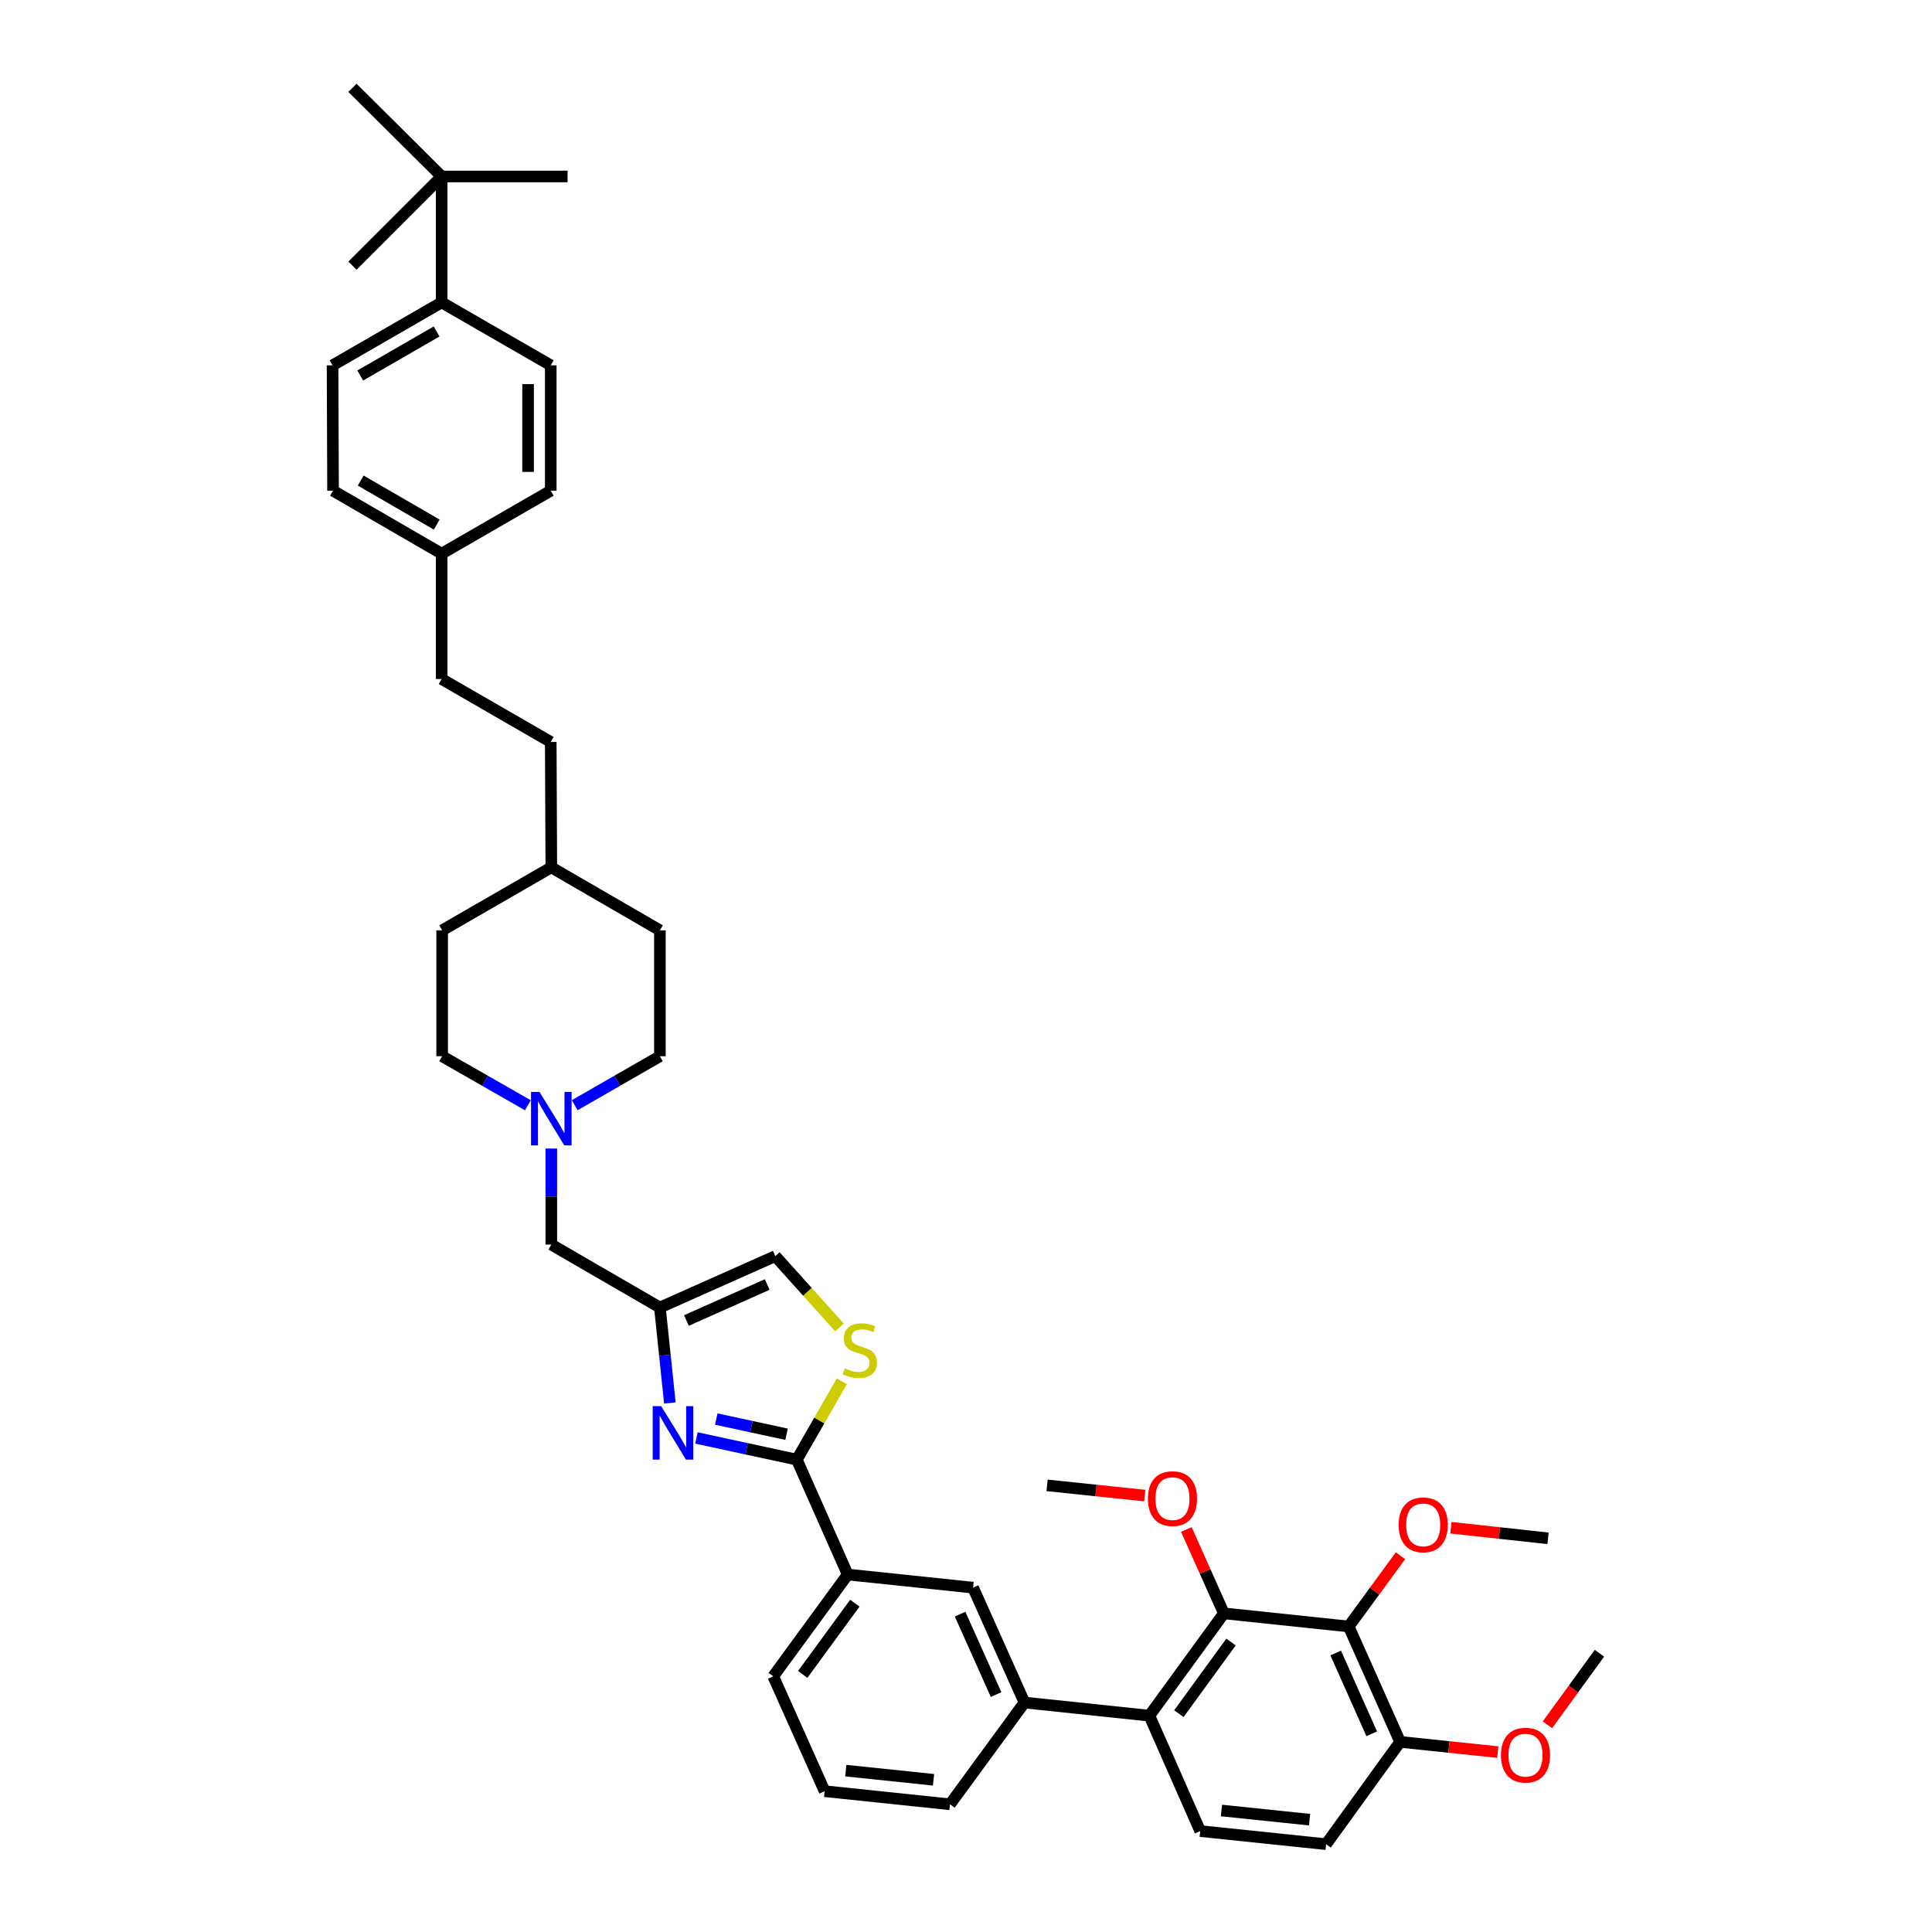 <?xml version='1.0' encoding='iso-8859-1'?>
<svg version='1.1' baseProfile='full'
              xmlns='http://www.w3.org/2000/svg'
                      xmlns:rdkit='http://www.rdkit.org/xml'
                      xmlns:xlink='http://www.w3.org/1999/xlink'
                  xml:space='preserve'
width='1000px' height='1000px' viewBox='0 0 1000 1000'>
<!-- END OF HEADER -->
<rect style='opacity:1.0;fill:#FFFFFF;stroke:none' width='1000' height='1000' x='0' y='0'> </rect>
<path class='bond-0' d='M 360.474,744.284 L 386.452,749.897' style='fill:none;fill-rule:evenodd;stroke:#0000FF;stroke-width:6px;stroke-linecap:butt;stroke-linejoin:miter;stroke-opacity:1' />
<path class='bond-0' d='M 386.452,749.897 L 412.429,755.51' style='fill:none;fill-rule:evenodd;stroke:#000000;stroke-width:6px;stroke-linecap:butt;stroke-linejoin:miter;stroke-opacity:1' />
<path class='bond-0' d='M 370.745,734.5 L 388.93,738.43' style='fill:none;fill-rule:evenodd;stroke:#0000FF;stroke-width:6px;stroke-linecap:butt;stroke-linejoin:miter;stroke-opacity:1' />
<path class='bond-0' d='M 388.93,738.43 L 407.114,742.359' style='fill:none;fill-rule:evenodd;stroke:#000000;stroke-width:6px;stroke-linecap:butt;stroke-linejoin:miter;stroke-opacity:1' />
<path class='bond-2' d='M 346.72,726.186 L 344.142,701.475' style='fill:none;fill-rule:evenodd;stroke:#0000FF;stroke-width:6px;stroke-linecap:butt;stroke-linejoin:miter;stroke-opacity:1' />
<path class='bond-2' d='M 344.142,701.475 L 341.563,676.764' style='fill:none;fill-rule:evenodd;stroke:#000000;stroke-width:6px;stroke-linecap:butt;stroke-linejoin:miter;stroke-opacity:1' />
<path class='bond-5' d='M 412.429,755.51 L 424.081,735.231' style='fill:none;fill-rule:evenodd;stroke:#000000;stroke-width:6px;stroke-linecap:butt;stroke-linejoin:miter;stroke-opacity:1' />
<path class='bond-5' d='M 424.081,735.231 L 435.732,714.951' style='fill:none;fill-rule:evenodd;stroke:#CCCC00;stroke-width:6px;stroke-linecap:butt;stroke-linejoin:miter;stroke-opacity:1' />
<path class='bond-8' d='M 412.429,755.51 L 438.78,814.971' style='fill:none;fill-rule:evenodd;stroke:#000000;stroke-width:6px;stroke-linecap:butt;stroke-linejoin:miter;stroke-opacity:1' />
<path class='bond-1' d='M 633.468,835.071 L 594.916,888.027' style='fill:none;fill-rule:evenodd;stroke:#000000;stroke-width:6px;stroke-linecap:butt;stroke-linejoin:miter;stroke-opacity:1' />
<path class='bond-1' d='M 637.17,849.919 L 610.183,886.988' style='fill:none;fill-rule:evenodd;stroke:#000000;stroke-width:6px;stroke-linecap:butt;stroke-linejoin:miter;stroke-opacity:1' />
<path class='bond-3' d='M 633.468,835.071 L 698.084,841.862' style='fill:none;fill-rule:evenodd;stroke:#000000;stroke-width:6px;stroke-linecap:butt;stroke-linejoin:miter;stroke-opacity:1' />
<path class='bond-20' d='M 633.468,835.071 L 623.758,813.37' style='fill:none;fill-rule:evenodd;stroke:#000000;stroke-width:6px;stroke-linecap:butt;stroke-linejoin:miter;stroke-opacity:1' />
<path class='bond-20' d='M 623.758,813.37 L 614.048,791.669' style='fill:none;fill-rule:evenodd;stroke:#FF0000;stroke-width:6px;stroke-linecap:butt;stroke-linejoin:miter;stroke-opacity:1' />
<path class='bond-7' d='M 341.563,676.764 L 401.291,650.159' style='fill:none;fill-rule:evenodd;stroke:#000000;stroke-width:6px;stroke-linecap:butt;stroke-linejoin:miter;stroke-opacity:1' />
<path class='bond-7' d='M 355.296,683.49 L 397.105,664.867' style='fill:none;fill-rule:evenodd;stroke:#000000;stroke-width:6px;stroke-linecap:butt;stroke-linejoin:miter;stroke-opacity:1' />
<path class='bond-14' d='M 341.563,676.764 L 285.355,644.189' style='fill:none;fill-rule:evenodd;stroke:#000000;stroke-width:6px;stroke-linecap:butt;stroke-linejoin:miter;stroke-opacity:1' />
<path class='bond-12' d='M 698.084,841.862 L 724.702,901.59' style='fill:none;fill-rule:evenodd;stroke:#000000;stroke-width:6px;stroke-linecap:butt;stroke-linejoin:miter;stroke-opacity:1' />
<path class='bond-12' d='M 691.361,855.597 L 709.993,897.406' style='fill:none;fill-rule:evenodd;stroke:#000000;stroke-width:6px;stroke-linecap:butt;stroke-linejoin:miter;stroke-opacity:1' />
<path class='bond-19' d='M 698.084,841.862 L 711.487,823.552' style='fill:none;fill-rule:evenodd;stroke:#000000;stroke-width:6px;stroke-linecap:butt;stroke-linejoin:miter;stroke-opacity:1' />
<path class='bond-19' d='M 711.487,823.552 L 724.89,805.243' style='fill:none;fill-rule:evenodd;stroke:#FF0000;stroke-width:6px;stroke-linecap:butt;stroke-linejoin:miter;stroke-opacity:1' />
<path class='bond-4' d='M 594.916,888.027 L 530.268,881.235' style='fill:none;fill-rule:evenodd;stroke:#000000;stroke-width:6px;stroke-linecap:butt;stroke-linejoin:miter;stroke-opacity:1' />
<path class='bond-11' d='M 594.916,888.027 L 621.234,947.761' style='fill:none;fill-rule:evenodd;stroke:#000000;stroke-width:6px;stroke-linecap:butt;stroke-linejoin:miter;stroke-opacity:1' />
<path class='bond-41' d='M 434.519,687.086 L 417.905,668.623' style='fill:none;fill-rule:evenodd;stroke:#CCCC00;stroke-width:6px;stroke-linecap:butt;stroke-linejoin:miter;stroke-opacity:1' />
<path class='bond-41' d='M 417.905,668.623 L 401.291,650.159' style='fill:none;fill-rule:evenodd;stroke:#000000;stroke-width:6px;stroke-linecap:butt;stroke-linejoin:miter;stroke-opacity:1' />
<path class='bond-6' d='M 530.268,881.235 L 503.663,821.762' style='fill:none;fill-rule:evenodd;stroke:#000000;stroke-width:6px;stroke-linecap:butt;stroke-linejoin:miter;stroke-opacity:1' />
<path class='bond-6' d='M 515.568,877.105 L 496.945,835.474' style='fill:none;fill-rule:evenodd;stroke:#000000;stroke-width:6px;stroke-linecap:butt;stroke-linejoin:miter;stroke-opacity:1' />
<path class='bond-32' d='M 530.268,881.235 L 491.703,933.911' style='fill:none;fill-rule:evenodd;stroke:#000000;stroke-width:6px;stroke-linecap:butt;stroke-linejoin:miter;stroke-opacity:1' />
<path class='bond-10' d='M 438.78,814.971 L 503.663,821.762' style='fill:none;fill-rule:evenodd;stroke:#000000;stroke-width:6px;stroke-linecap:butt;stroke-linejoin:miter;stroke-opacity:1' />
<path class='bond-33' d='M 438.78,814.971 L 400.228,867.659' style='fill:none;fill-rule:evenodd;stroke:#000000;stroke-width:6px;stroke-linecap:butt;stroke-linejoin:miter;stroke-opacity:1' />
<path class='bond-33' d='M 442.465,829.801 L 415.479,866.683' style='fill:none;fill-rule:evenodd;stroke:#000000;stroke-width:6px;stroke-linecap:butt;stroke-linejoin:miter;stroke-opacity:1' />
<path class='bond-9' d='M 285.355,594.492 L 285.355,619.341' style='fill:none;fill-rule:evenodd;stroke:#0000FF;stroke-width:6px;stroke-linecap:butt;stroke-linejoin:miter;stroke-opacity:1' />
<path class='bond-9' d='M 285.355,619.341 L 285.355,644.189' style='fill:none;fill-rule:evenodd;stroke:#000000;stroke-width:6px;stroke-linecap:butt;stroke-linejoin:miter;stroke-opacity:1' />
<path class='bond-21' d='M 297.476,572.051 L 319.52,559.378' style='fill:none;fill-rule:evenodd;stroke:#0000FF;stroke-width:6px;stroke-linecap:butt;stroke-linejoin:miter;stroke-opacity:1' />
<path class='bond-21' d='M 319.52,559.378 L 341.563,546.705' style='fill:none;fill-rule:evenodd;stroke:#000000;stroke-width:6px;stroke-linecap:butt;stroke-linejoin:miter;stroke-opacity:1' />
<path class='bond-22' d='M 273.228,572.083 L 251.044,559.394' style='fill:none;fill-rule:evenodd;stroke:#0000FF;stroke-width:6px;stroke-linecap:butt;stroke-linejoin:miter;stroke-opacity:1' />
<path class='bond-22' d='M 251.044,559.394 L 228.86,546.705' style='fill:none;fill-rule:evenodd;stroke:#000000;stroke-width:6px;stroke-linecap:butt;stroke-linejoin:miter;stroke-opacity:1' />
<path class='bond-16' d='M 621.234,947.761 L 686.391,954.545' style='fill:none;fill-rule:evenodd;stroke:#000000;stroke-width:6px;stroke-linecap:butt;stroke-linejoin:miter;stroke-opacity:1' />
<path class='bond-16' d='M 632.223,937.11 L 677.833,941.859' style='fill:none;fill-rule:evenodd;stroke:#000000;stroke-width:6px;stroke-linecap:butt;stroke-linejoin:miter;stroke-opacity:1' />
<path class='bond-27' d='M 724.702,901.59 L 749.982,904.235' style='fill:none;fill-rule:evenodd;stroke:#000000;stroke-width:6px;stroke-linecap:butt;stroke-linejoin:miter;stroke-opacity:1' />
<path class='bond-27' d='M 749.982,904.235 L 775.263,906.881' style='fill:none;fill-rule:evenodd;stroke:#FF0000;stroke-width:6px;stroke-linecap:butt;stroke-linejoin:miter;stroke-opacity:1' />
<path class='bond-44' d='M 724.702,901.59 L 686.391,954.545' style='fill:none;fill-rule:evenodd;stroke:#000000;stroke-width:6px;stroke-linecap:butt;stroke-linejoin:miter;stroke-opacity:1' />
<path class='bond-13' d='M 228.593,91.345 L 228.593,156.521' style='fill:none;fill-rule:evenodd;stroke:#000000;stroke-width:6px;stroke-linecap:butt;stroke-linejoin:miter;stroke-opacity:1' />
<path class='bond-35' d='M 228.593,91.345 L 182.429,137.496' style='fill:none;fill-rule:evenodd;stroke:#000000;stroke-width:6px;stroke-linecap:butt;stroke-linejoin:miter;stroke-opacity:1' />
<path class='bond-36' d='M 228.593,91.345 L 182.429,45.455' style='fill:none;fill-rule:evenodd;stroke:#000000;stroke-width:6px;stroke-linecap:butt;stroke-linejoin:miter;stroke-opacity:1' />
<path class='bond-37' d='M 228.593,91.345 L 293.763,91.345' style='fill:none;fill-rule:evenodd;stroke:#000000;stroke-width:6px;stroke-linecap:butt;stroke-linejoin:miter;stroke-opacity:1' />
<path class='bond-15' d='M 228.593,156.521 L 172.131,189.09' style='fill:none;fill-rule:evenodd;stroke:#000000;stroke-width:6px;stroke-linecap:butt;stroke-linejoin:miter;stroke-opacity:1' />
<path class='bond-15' d='M 225.986,171.569 L 186.462,194.367' style='fill:none;fill-rule:evenodd;stroke:#000000;stroke-width:6px;stroke-linecap:butt;stroke-linejoin:miter;stroke-opacity:1' />
<path class='bond-45' d='M 228.593,156.521 L 285.068,189.09' style='fill:none;fill-rule:evenodd;stroke:#000000;stroke-width:6px;stroke-linecap:butt;stroke-linejoin:miter;stroke-opacity:1' />
<path class='bond-17' d='M 285.068,189.09 L 285.068,253.992' style='fill:none;fill-rule:evenodd;stroke:#000000;stroke-width:6px;stroke-linecap:butt;stroke-linejoin:miter;stroke-opacity:1' />
<path class='bond-17' d='M 273.337,198.825 L 273.337,244.257' style='fill:none;fill-rule:evenodd;stroke:#000000;stroke-width:6px;stroke-linecap:butt;stroke-linejoin:miter;stroke-opacity:1' />
<path class='bond-18' d='M 172.131,189.09 L 172.385,253.992' style='fill:none;fill-rule:evenodd;stroke:#000000;stroke-width:6px;stroke-linecap:butt;stroke-linejoin:miter;stroke-opacity:1' />
<path class='bond-38' d='M 750.983,790.746 L 776.123,793.493' style='fill:none;fill-rule:evenodd;stroke:#FF0000;stroke-width:6px;stroke-linecap:butt;stroke-linejoin:miter;stroke-opacity:1' />
<path class='bond-38' d='M 776.123,793.493 L 801.264,796.239' style='fill:none;fill-rule:evenodd;stroke:#000000;stroke-width:6px;stroke-linecap:butt;stroke-linejoin:miter;stroke-opacity:1' />
<path class='bond-39' d='M 592.522,774.11 L 567.241,771.465' style='fill:none;fill-rule:evenodd;stroke:#FF0000;stroke-width:6px;stroke-linecap:butt;stroke-linejoin:miter;stroke-opacity:1' />
<path class='bond-39' d='M 567.241,771.465 L 541.96,768.819' style='fill:none;fill-rule:evenodd;stroke:#000000;stroke-width:6px;stroke-linecap:butt;stroke-linejoin:miter;stroke-opacity:1' />
<path class='bond-30' d='M 341.563,546.705 L 341.563,481.536' style='fill:none;fill-rule:evenodd;stroke:#000000;stroke-width:6px;stroke-linecap:butt;stroke-linejoin:miter;stroke-opacity:1' />
<path class='bond-31' d='M 228.86,546.705 L 228.86,481.536' style='fill:none;fill-rule:evenodd;stroke:#000000;stroke-width:6px;stroke-linecap:butt;stroke-linejoin:miter;stroke-opacity:1' />
<path class='bond-23' d='M 228.593,286.574 L 228.593,351.463' style='fill:none;fill-rule:evenodd;stroke:#000000;stroke-width:6px;stroke-linecap:butt;stroke-linejoin:miter;stroke-opacity:1' />
<path class='bond-24' d='M 228.593,286.574 L 285.068,253.992' style='fill:none;fill-rule:evenodd;stroke:#000000;stroke-width:6px;stroke-linecap:butt;stroke-linejoin:miter;stroke-opacity:1' />
<path class='bond-25' d='M 228.593,286.574 L 172.385,253.992' style='fill:none;fill-rule:evenodd;stroke:#000000;stroke-width:6px;stroke-linecap:butt;stroke-linejoin:miter;stroke-opacity:1' />
<path class='bond-25' d='M 226.045,271.537 L 186.7,248.73' style='fill:none;fill-rule:evenodd;stroke:#000000;stroke-width:6px;stroke-linecap:butt;stroke-linejoin:miter;stroke-opacity:1' />
<path class='bond-26' d='M 228.593,351.463 L 285.068,384.045' style='fill:none;fill-rule:evenodd;stroke:#000000;stroke-width:6px;stroke-linecap:butt;stroke-linejoin:miter;stroke-opacity:1' />
<path class='bond-40' d='M 800.958,892.754 L 814.413,874.233' style='fill:none;fill-rule:evenodd;stroke:#FF0000;stroke-width:6px;stroke-linecap:butt;stroke-linejoin:miter;stroke-opacity:1' />
<path class='bond-40' d='M 814.413,874.233 L 827.869,855.712' style='fill:none;fill-rule:evenodd;stroke:#000000;stroke-width:6px;stroke-linecap:butt;stroke-linejoin:miter;stroke-opacity:1' />
<path class='bond-28' d='M 285.355,448.947 L 341.563,481.536' style='fill:none;fill-rule:evenodd;stroke:#000000;stroke-width:6px;stroke-linecap:butt;stroke-linejoin:miter;stroke-opacity:1' />
<path class='bond-29' d='M 285.355,448.947 L 285.068,384.045' style='fill:none;fill-rule:evenodd;stroke:#000000;stroke-width:6px;stroke-linecap:butt;stroke-linejoin:miter;stroke-opacity:1' />
<path class='bond-43' d='M 285.355,448.947 L 228.86,481.536' style='fill:none;fill-rule:evenodd;stroke:#000000;stroke-width:6px;stroke-linecap:butt;stroke-linejoin:miter;stroke-opacity:1' />
<path class='bond-42' d='M 491.703,933.911 L 426.833,927.119' style='fill:none;fill-rule:evenodd;stroke:#000000;stroke-width:6px;stroke-linecap:butt;stroke-linejoin:miter;stroke-opacity:1' />
<path class='bond-42' d='M 483.194,921.224 L 437.785,916.47' style='fill:none;fill-rule:evenodd;stroke:#000000;stroke-width:6px;stroke-linecap:butt;stroke-linejoin:miter;stroke-opacity:1' />
<path class='bond-34' d='M 400.228,867.659 L 426.833,927.119' style='fill:none;fill-rule:evenodd;stroke:#000000;stroke-width:6px;stroke-linecap:butt;stroke-linejoin:miter;stroke-opacity:1' />
<path  class='atom-0' d='M 342.215 727.817
L 351.287 742.482
Q 352.187 743.929, 353.634 746.549
Q 355.081 749.169, 355.159 749.325
L 355.159 727.817
L 358.835 727.817
L 358.835 755.504
L 355.042 755.504
L 345.304 739.47
Q 344.17 737.593, 342.958 735.443
Q 341.785 733.292, 341.433 732.627
L 341.433 755.504
L 337.835 755.504
L 337.835 727.817
L 342.215 727.817
' fill='#0000FF'/>
<path  class='atom-6' d='M 437.209 708.271
Q 437.522 708.388, 438.813 708.935
Q 440.103 709.483, 441.511 709.835
Q 442.958 710.148, 444.366 710.148
Q 446.986 710.148, 448.511 708.896
Q 450.036 707.606, 450.036 705.377
Q 450.036 703.852, 449.254 702.913
Q 448.511 701.975, 447.338 701.466
Q 446.164 700.958, 444.209 700.371
Q 441.745 699.628, 440.259 698.924
Q 438.813 698.22, 437.757 696.734
Q 436.74 695.248, 436.74 692.746
Q 436.74 689.265, 439.086 687.114
Q 441.472 684.964, 446.164 684.964
Q 449.371 684.964, 453.008 686.489
L 452.109 689.5
Q 448.785 688.131, 446.282 688.131
Q 443.583 688.131, 442.097 689.265
Q 440.611 690.36, 440.651 692.276
Q 440.651 693.762, 441.394 694.662
Q 442.176 695.561, 443.271 696.07
Q 444.405 696.578, 446.282 697.165
Q 448.785 697.947, 450.271 698.729
Q 451.757 699.511, 452.812 701.114
Q 453.907 702.678, 453.907 705.377
Q 453.907 709.209, 451.326 711.282
Q 448.785 713.315, 444.522 713.315
Q 442.058 713.315, 440.181 712.768
Q 438.343 712.259, 436.153 711.36
L 437.209 708.271
' fill='#CCCC00'/>
<path  class='atom-10' d='M 279.235 565.176
L 288.308 579.841
Q 289.207 581.288, 290.654 583.908
Q 292.101 586.528, 292.179 586.684
L 292.179 565.176
L 295.855 565.176
L 295.855 592.863
L 292.062 592.863
L 282.324 576.83
Q 281.19 574.953, 279.978 572.802
Q 278.805 570.651, 278.453 569.986
L 278.453 592.863
L 274.855 592.863
L 274.855 565.176
L 279.235 565.176
' fill='#0000FF'/>
<path  class='atom-20' d='M 723.939 789.259
Q 723.939 782.611, 727.224 778.896
Q 730.509 775.181, 736.648 775.181
Q 742.788 775.181, 746.073 778.896
Q 749.358 782.611, 749.358 789.259
Q 749.358 795.985, 746.034 799.817
Q 742.71 803.61, 736.648 803.61
Q 730.548 803.61, 727.224 799.817
Q 723.939 796.024, 723.939 789.259
M 736.648 800.482
Q 740.872 800.482, 743.14 797.666
Q 745.447 794.812, 745.447 789.259
Q 745.447 783.823, 743.14 781.085
Q 740.872 778.309, 736.648 778.309
Q 732.425 778.309, 730.118 781.046
Q 727.85 783.784, 727.85 789.259
Q 727.85 794.851, 730.118 797.666
Q 732.425 800.482, 736.648 800.482
' fill='#FF0000'/>
<path  class='atom-21' d='M 594.154 775.689
Q 594.154 769.041, 597.438 765.326
Q 600.723 761.611, 606.863 761.611
Q 613.003 761.611, 616.287 765.326
Q 619.572 769.041, 619.572 775.689
Q 619.572 782.415, 616.248 786.247
Q 612.924 790.041, 606.863 790.041
Q 600.762 790.041, 597.438 786.247
Q 594.154 782.454, 594.154 775.689
M 606.863 786.912
Q 611.086 786.912, 613.354 784.097
Q 615.662 781.242, 615.662 775.689
Q 615.662 770.253, 613.354 767.516
Q 611.086 764.739, 606.863 764.739
Q 602.64 764.739, 600.332 767.477
Q 598.064 770.214, 598.064 775.689
Q 598.064 781.281, 600.332 784.097
Q 602.64 786.912, 606.863 786.912
' fill='#FF0000'/>
<path  class='atom-28' d='M 776.895 908.459
Q 776.895 901.811, 780.18 898.096
Q 783.464 894.381, 789.604 894.381
Q 795.744 894.381, 799.028 898.096
Q 802.313 901.811, 802.313 908.459
Q 802.313 915.186, 798.989 919.018
Q 795.665 922.811, 789.604 922.811
Q 783.504 922.811, 780.18 919.018
Q 776.895 915.225, 776.895 908.459
M 789.604 919.683
Q 793.827 919.683, 796.096 916.867
Q 798.403 914.012, 798.403 908.459
Q 798.403 903.024, 796.096 900.286
Q 793.827 897.51, 789.604 897.51
Q 785.381 897.51, 783.073 900.247
Q 780.805 902.985, 780.805 908.459
Q 780.805 914.051, 783.073 916.867
Q 785.381 919.683, 789.604 919.683
' fill='#FF0000'/>
</svg>
